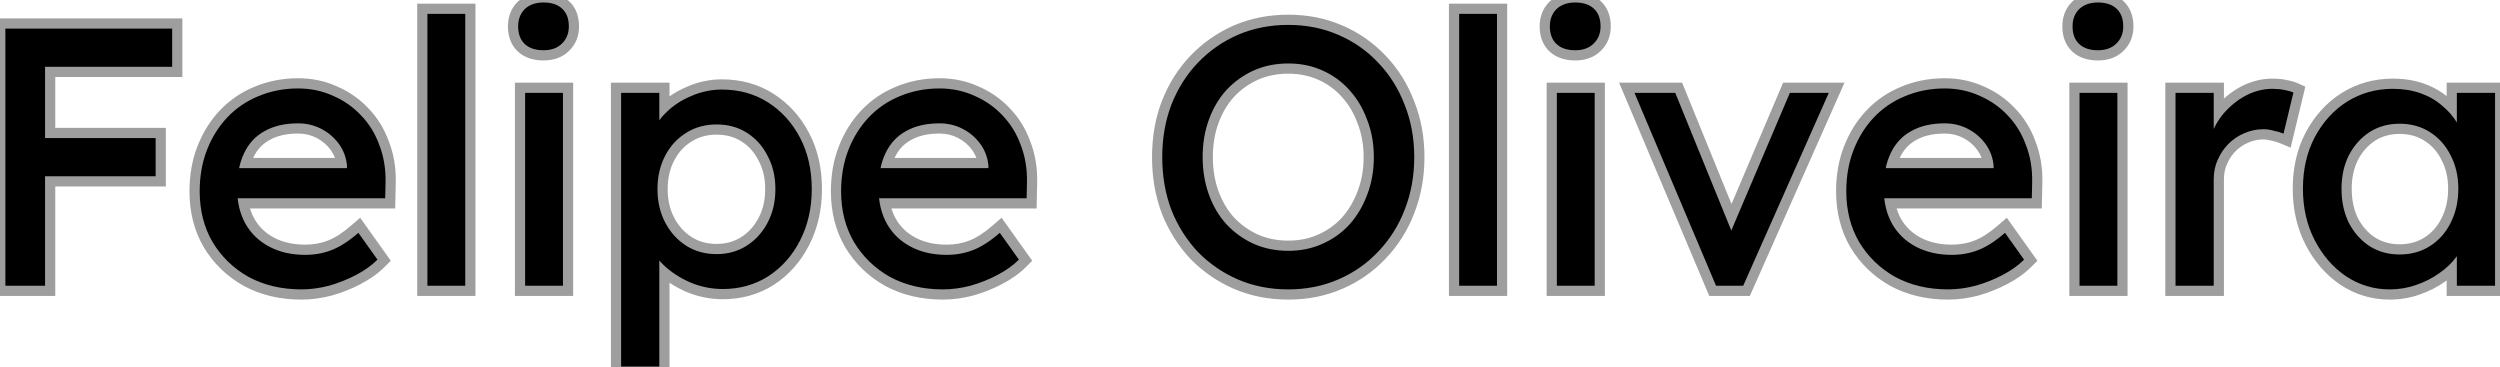 <svg width="245" height="36" viewBox="0 0 245 36" fill="none" xmlns="http://www.w3.org/2000/svg">
<g style="mix-blend-mode:darken">
<path d="M0.528 28V2.8H4.416V28H0.528ZM2.256 17.272V13.528H15.252V17.272H2.256ZM2.256 6.544V2.8H16.872V6.544H2.256ZM29.541 28.36C27.597 28.36 25.869 27.952 24.357 27.136C22.869 26.296 21.693 25.156 20.829 23.716C19.989 22.276 19.569 20.62 19.569 18.748C19.569 17.26 19.809 15.904 20.289 14.68C20.769 13.456 21.429 12.4 22.269 11.512C23.133 10.6 24.153 9.904 25.329 9.424C26.529 8.92 27.825 8.668 29.217 8.668C30.441 8.668 31.581 8.908 32.637 9.388C33.693 9.844 34.605 10.48 35.373 11.296C36.165 12.112 36.765 13.084 37.173 14.212C37.605 15.316 37.809 16.528 37.785 17.848L37.749 19.432H22.305L21.477 16.48H34.545L34.005 17.092V16.228C33.933 15.436 33.669 14.728 33.213 14.104C32.757 13.48 32.181 12.988 31.485 12.628C30.789 12.268 30.033 12.088 29.217 12.088C27.921 12.088 26.829 12.34 25.941 12.844C25.053 13.324 24.381 14.044 23.925 15.004C23.469 15.94 23.241 17.104 23.241 18.496C23.241 19.816 23.517 20.968 24.069 21.952C24.621 22.912 25.401 23.656 26.409 24.184C27.417 24.712 28.581 24.976 29.901 24.976C30.837 24.976 31.701 24.82 32.493 24.508C33.309 24.196 34.185 23.632 35.121 22.816L36.993 25.444C36.417 26.02 35.709 26.524 34.869 26.956C34.053 27.388 33.177 27.736 32.241 28C31.329 28.24 30.429 28.36 29.541 28.36ZM41.887 28V1.36H45.595V28H41.887ZM51.462 28V9.1H55.17V28H51.462ZM53.262 4.924C52.47 4.924 51.858 4.72 51.426 4.312C50.994 3.904 50.778 3.328 50.778 2.584C50.778 1.888 50.994 1.324 51.426 0.892C51.882 0.46 52.494 0.244 53.262 0.244C54.054 0.244 54.666 0.448 55.098 0.856C55.53 1.264 55.746 1.84 55.746 2.584C55.746 3.28 55.518 3.844 55.062 4.276C54.63 4.708 54.03 4.924 53.262 4.924ZM60.869 35.92V9.1H64.613V13.42L64.037 13.096C64.181 12.376 64.589 11.692 65.261 11.044C65.933 10.372 66.749 9.832 67.709 9.424C68.693 8.992 69.701 8.776 70.733 8.776C72.437 8.776 73.949 9.196 75.269 10.036C76.589 10.876 77.633 12.028 78.401 13.492C79.169 14.956 79.553 16.636 79.553 18.532C79.553 20.404 79.169 22.084 78.401 23.572C77.657 25.036 76.625 26.2 75.305 27.064C73.985 27.904 72.497 28.324 70.841 28.324C69.737 28.324 68.669 28.108 67.637 27.676C66.605 27.22 65.729 26.644 65.009 25.948C64.289 25.252 63.845 24.532 63.677 23.788L64.613 23.284V35.92H60.869ZM70.229 24.904C71.333 24.904 72.317 24.628 73.181 24.076C74.045 23.524 74.729 22.768 75.233 21.808C75.737 20.848 75.989 19.756 75.989 18.532C75.989 17.308 75.737 16.228 75.233 15.292C74.753 14.332 74.081 13.576 73.217 13.024C72.353 12.472 71.357 12.196 70.229 12.196C69.101 12.196 68.105 12.472 67.241 13.024C66.377 13.552 65.693 14.296 65.189 15.256C64.685 16.216 64.433 17.308 64.433 18.532C64.433 19.756 64.685 20.848 65.189 21.808C65.693 22.768 66.377 23.524 67.241 24.076C68.105 24.628 69.101 24.904 70.229 24.904ZM92.4 28.36C90.456 28.36 88.728 27.952 87.216 27.136C85.728 26.296 84.552 25.156 83.688 23.716C82.848 22.276 82.428 20.62 82.428 18.748C82.428 17.26 82.668 15.904 83.148 14.68C83.628 13.456 84.288 12.4 85.128 11.512C85.992 10.6 87.012 9.904 88.188 9.424C89.388 8.92 90.684 8.668 92.076 8.668C93.3 8.668 94.44 8.908 95.496 9.388C96.552 9.844 97.464 10.48 98.232 11.296C99.024 12.112 99.624 13.084 100.032 14.212C100.464 15.316 100.668 16.528 100.644 17.848L100.608 19.432H85.164L84.336 16.48H97.404L96.864 17.092V16.228C96.792 15.436 96.528 14.728 96.072 14.104C95.616 13.48 95.04 12.988 94.344 12.628C93.648 12.268 92.892 12.088 92.076 12.088C90.78 12.088 89.688 12.34 88.8 12.844C87.912 13.324 87.24 14.044 86.784 15.004C86.328 15.94 86.1 17.104 86.1 18.496C86.1 19.816 86.376 20.968 86.928 21.952C87.48 22.912 88.26 23.656 89.268 24.184C90.276 24.712 91.44 24.976 92.76 24.976C93.696 24.976 94.56 24.82 95.352 24.508C96.168 24.196 97.044 23.632 97.98 22.816L99.852 25.444C99.276 26.02 98.568 26.524 97.728 26.956C96.912 27.388 96.036 27.736 95.1 28C94.188 28.24 93.288 28.36 92.4 28.36ZM126.248 28.36C124.472 28.36 122.828 28.036 121.316 27.388C119.828 26.74 118.52 25.84 117.392 24.688C116.288 23.512 115.424 22.144 114.8 20.584C114.2 19 113.9 17.272 113.9 15.4C113.9 13.528 114.2 11.812 114.8 10.252C115.424 8.668 116.288 7.3 117.392 6.148C118.52 4.972 119.828 4.06 121.316 3.412C122.828 2.764 124.472 2.44 126.248 2.44C128.024 2.44 129.656 2.764 131.144 3.412C132.656 4.06 133.964 4.972 135.068 6.148C136.196 7.324 137.06 8.704 137.66 10.288C138.284 11.848 138.596 13.552 138.596 15.4C138.596 17.248 138.284 18.964 137.66 20.548C137.06 22.108 136.196 23.476 135.068 24.652C133.964 25.828 132.656 26.74 131.144 27.388C129.656 28.036 128.024 28.36 126.248 28.36ZM126.248 24.58C127.472 24.58 128.588 24.352 129.596 23.896C130.628 23.44 131.516 22.804 132.26 21.988C133.004 21.148 133.58 20.176 133.988 19.072C134.42 17.944 134.636 16.72 134.636 15.4C134.636 14.08 134.42 12.868 133.988 11.764C133.58 10.636 133.004 9.664 132.26 8.848C131.516 8.008 130.628 7.36 129.596 6.904C128.588 6.448 127.472 6.22 126.248 6.22C125.024 6.22 123.896 6.448 122.864 6.904C121.856 7.36 120.968 7.996 120.2 8.812C119.456 9.628 118.88 10.6 118.472 11.728C118.064 12.832 117.86 14.056 117.86 15.4C117.86 16.72 118.064 17.944 118.472 19.072C118.88 20.2 119.456 21.172 120.2 21.988C120.968 22.804 121.856 23.44 122.864 23.896C123.896 24.352 125.024 24.58 126.248 24.58ZM142.996 28V1.36H146.704V28H142.996ZM152.571 28V9.1H156.279V28H152.571ZM154.371 4.924C153.579 4.924 152.967 4.72 152.535 4.312C152.103 3.904 151.887 3.328 151.887 2.584C151.887 1.888 152.103 1.324 152.535 0.892C152.991 0.46 153.603 0.244 154.371 0.244C155.163 0.244 155.775 0.448 156.207 0.856C156.639 1.264 156.855 1.84 156.855 2.584C156.855 3.28 156.627 3.844 156.171 4.276C155.739 4.708 155.139 4.924 154.371 4.924ZM168.171 28L160.179 9.1H164.175L169.935 23.248L169.251 23.572L175.407 9.1H179.223L170.835 28H168.171ZM190.908 28.36C188.964 28.36 187.236 27.952 185.724 27.136C184.236 26.296 183.06 25.156 182.196 23.716C181.356 22.276 180.936 20.62 180.936 18.748C180.936 17.26 181.176 15.904 181.656 14.68C182.136 13.456 182.796 12.4 183.636 11.512C184.5 10.6 185.52 9.904 186.696 9.424C187.896 8.92 189.192 8.668 190.584 8.668C191.808 8.668 192.948 8.908 194.004 9.388C195.06 9.844 195.972 10.48 196.74 11.296C197.532 12.112 198.132 13.084 198.54 14.212C198.972 15.316 199.176 16.528 199.152 17.848L199.116 19.432H183.672L182.844 16.48H195.912L195.372 17.092V16.228C195.3 15.436 195.036 14.728 194.58 14.104C194.124 13.48 193.548 12.988 192.852 12.628C192.156 12.268 191.4 12.088 190.584 12.088C189.288 12.088 188.196 12.34 187.308 12.844C186.42 13.324 185.748 14.044 185.292 15.004C184.836 15.94 184.608 17.104 184.608 18.496C184.608 19.816 184.884 20.968 185.436 21.952C185.988 22.912 186.768 23.656 187.776 24.184C188.784 24.712 189.948 24.976 191.268 24.976C192.204 24.976 193.068 24.82 193.86 24.508C194.676 24.196 195.552 23.632 196.488 22.816L198.36 25.444C197.784 26.02 197.076 26.524 196.236 26.956C195.42 27.388 194.544 27.736 193.608 28C192.696 28.24 191.796 28.36 190.908 28.36ZM203.794 28V9.1H207.502V28H203.794ZM205.594 4.924C204.802 4.924 204.19 4.72 203.758 4.312C203.326 3.904 203.11 3.328 203.11 2.584C203.11 1.888 203.326 1.324 203.758 0.892C204.214 0.46 204.826 0.244 205.594 0.244C206.386 0.244 206.998 0.448 207.43 0.856C207.862 1.264 208.078 1.84 208.078 2.584C208.078 3.28 207.85 3.844 207.394 4.276C206.962 4.708 206.362 4.924 205.594 4.924ZM213.201 28V9.1H216.945V15.04L216.585 13.6C216.849 12.688 217.293 11.86 217.917 11.116C218.565 10.372 219.297 9.784 220.113 9.352C220.953 8.92 221.817 8.704 222.705 8.704C223.113 8.704 223.497 8.74 223.857 8.812C224.241 8.884 224.541 8.968 224.757 9.064L223.785 13.096C223.497 12.976 223.173 12.88 222.813 12.808C222.477 12.712 222.141 12.664 221.805 12.664C221.157 12.664 220.533 12.796 219.933 13.06C219.357 13.3 218.841 13.648 218.385 14.104C217.953 14.536 217.605 15.052 217.341 15.652C217.077 16.228 216.945 16.864 216.945 17.56V28H213.201ZM234.184 28.36C232.624 28.36 231.196 27.928 229.9 27.064C228.628 26.2 227.608 25.024 226.84 23.536C226.072 22.048 225.688 20.368 225.688 18.496C225.688 16.6 226.072 14.92 226.84 13.456C227.632 11.968 228.688 10.804 230.008 9.964C231.352 9.124 232.852 8.704 234.508 8.704C235.492 8.704 236.392 8.848 237.208 9.136C238.024 9.424 238.732 9.832 239.332 10.36C239.956 10.864 240.46 11.452 240.844 12.124C241.252 12.796 241.504 13.516 241.6 14.284L240.772 13.996V9.1H244.516V28H240.772V23.5L241.636 23.248C241.492 23.896 241.192 24.532 240.736 25.156C240.304 25.756 239.74 26.296 239.044 26.776C238.372 27.256 237.616 27.64 236.776 27.928C235.96 28.216 235.096 28.36 234.184 28.36ZM235.156 24.94C236.284 24.94 237.28 24.664 238.144 24.112C239.008 23.56 239.68 22.804 240.16 21.844C240.664 20.86 240.916 19.744 240.916 18.496C240.916 17.272 240.664 16.18 240.16 15.22C239.68 14.26 239.008 13.504 238.144 12.952C237.28 12.4 236.284 12.124 235.156 12.124C234.052 12.124 233.068 12.4 232.204 12.952C231.364 13.504 230.692 14.26 230.188 15.22C229.708 16.18 229.468 17.272 229.468 18.496C229.468 19.744 229.708 20.86 230.188 21.844C230.692 22.804 231.364 23.56 232.204 24.112C233.068 24.664 234.052 24.94 235.156 24.94Z" fill="black"/>
<path d="M0.528 28H-0.472V29H0.528V28ZM0.528 2.8V1.8H-0.472V2.8H0.528ZM4.416 2.8H5.416V1.8H4.416V2.8ZM4.416 28V29H5.416V28H4.416ZM2.256 17.272H1.256V18.272H2.256V17.272ZM2.256 13.528V12.528H1.256V13.528H2.256ZM15.252 13.528H16.252V12.528H15.252V13.528ZM15.252 17.272V18.272H16.252V17.272H15.252ZM2.256 6.544H1.256V7.544H2.256V6.544ZM2.256 2.8V1.8H1.256V2.8H2.256ZM16.872 2.8H17.872V1.8H16.872V2.8ZM16.872 6.544V7.544H17.872V6.544H16.872ZM1.528 28V2.8H-0.472V28H1.528ZM0.528 3.8H4.416V1.8H0.528V3.8ZM3.416 2.8V28H5.416V2.8H3.416ZM4.416 27H0.528V29H4.416V27ZM3.256 17.272V13.528H1.256V17.272H3.256ZM2.256 14.528H15.252V12.528H2.256V14.528ZM14.252 13.528V17.272H16.252V13.528H14.252ZM15.252 16.272H2.256V18.272H15.252V16.272ZM3.256 6.544V2.8H1.256V6.544H3.256ZM2.256 3.8H16.872V1.8H2.256V3.8ZM15.872 2.8V6.544H17.872V2.8H15.872ZM16.872 5.544H2.256V7.544H16.872V5.544ZM24.357 27.136L23.865 28.007L23.874 28.012L23.882 28.016L24.357 27.136ZM20.829 23.716L19.965 24.22L19.971 24.23L20.829 23.716ZM20.289 14.68L21.22 15.045L21.22 15.045L20.289 14.68ZM22.269 11.512L21.543 10.824L21.542 10.825L22.269 11.512ZM25.329 9.424L25.707 10.35L25.716 10.346L25.329 9.424ZM32.637 9.388L32.223 10.298L32.232 10.302L32.24 10.306L32.637 9.388ZM35.373 11.296L34.645 11.981L34.65 11.987L34.655 11.992L35.373 11.296ZM37.173 14.212L36.233 14.552L36.237 14.564L36.242 14.576L37.173 14.212ZM37.785 17.848L38.785 17.871L38.785 17.866L37.785 17.848ZM37.749 19.432V20.432H38.726L38.749 19.455L37.749 19.432ZM22.305 19.432L21.342 19.702L21.547 20.432H22.305V19.432ZM21.477 16.48V15.48H20.158L20.514 16.75L21.477 16.48ZM34.545 16.48L35.295 17.142L36.761 15.48H34.545V16.48ZM34.005 17.092H33.005V19.737L34.755 17.754L34.005 17.092ZM34.005 16.228H35.005V16.183L35.001 16.137L34.005 16.228ZM33.213 14.104L34.02 13.514L34.02 13.514L33.213 14.104ZM31.485 12.628L31.026 13.516L31.026 13.516L31.485 12.628ZM25.941 12.844L26.416 13.724L26.425 13.719L26.434 13.714L25.941 12.844ZM23.925 15.004L24.824 15.442L24.828 15.433L23.925 15.004ZM24.069 21.952L23.197 22.441L23.202 22.451L24.069 21.952ZM26.409 24.184L25.945 25.07L25.945 25.07L26.409 24.184ZM32.493 24.508L32.136 23.574L32.126 23.578L32.493 24.508ZM35.121 22.816L35.935 22.236L35.295 21.337L34.464 22.062L35.121 22.816ZM36.993 25.444L37.7 26.151L38.298 25.553L37.807 24.864L36.993 25.444ZM34.869 26.956L34.411 26.067L34.401 26.072L34.869 26.956ZM32.241 28L32.495 28.967L32.504 28.965L32.512 28.962L32.241 28ZM29.541 27.36C27.741 27.36 26.18 26.983 24.832 26.256L23.882 28.016C25.558 28.921 27.453 29.36 29.541 29.36V27.36ZM24.849 26.265C23.509 25.509 22.46 24.49 21.686 23.201L19.971 24.23C20.926 25.822 22.229 27.083 23.865 28.007L24.849 26.265ZM21.693 23.212C20.953 21.943 20.569 20.465 20.569 18.748H18.569C18.569 20.775 19.025 22.609 19.965 24.22L21.693 23.212ZM20.569 18.748C20.569 17.369 20.791 16.139 21.22 15.045L19.358 14.315C18.827 15.669 18.569 17.151 18.569 18.748H20.569ZM21.22 15.045C21.657 13.931 22.25 12.987 22.995 12.199L21.542 10.825C20.608 11.813 19.881 12.98 19.358 14.315L21.22 15.045ZM22.995 12.2C23.76 11.392 24.661 10.777 25.707 10.35L24.951 8.498C23.645 9.031 22.506 9.808 21.543 10.824L22.995 12.2ZM25.716 10.346C26.785 9.897 27.948 9.668 29.217 9.668V7.668C27.701 7.668 26.273 7.943 24.942 8.502L25.716 10.346ZM29.217 9.668C30.306 9.668 31.304 9.881 32.223 10.298L33.051 8.478C31.858 7.935 30.576 7.668 29.217 7.668V9.668ZM32.24 10.306C33.175 10.709 33.973 11.267 34.645 11.981L36.101 10.611C35.237 9.693 34.211 8.979 33.033 8.47L32.24 10.306ZM34.655 11.992C35.343 12.701 35.87 13.55 36.233 14.552L38.113 13.872C37.66 12.618 36.986 11.523 36.09 10.6L34.655 11.992ZM36.242 14.576C36.621 15.546 36.807 16.626 36.785 17.83L38.785 17.866C38.811 16.43 38.589 15.086 38.104 13.848L36.242 14.576ZM36.785 17.825L36.749 19.409L38.749 19.455L38.785 17.871L36.785 17.825ZM37.749 18.432H22.305V20.432H37.749V18.432ZM23.268 19.162L22.44 16.21L20.514 16.75L21.342 19.702L23.268 19.162ZM21.477 17.48H34.545V15.48H21.477V17.48ZM33.795 15.818L33.255 16.43L34.755 17.754L35.295 17.142L33.795 15.818ZM35.005 17.092V16.228H33.005V17.092H35.005ZM35.001 16.137C34.913 15.171 34.586 14.289 34.02 13.514L32.406 14.694C32.751 15.167 32.953 15.701 33.009 16.319L35.001 16.137ZM34.02 13.514C33.472 12.763 32.776 12.17 31.944 11.74L31.026 13.516C31.586 13.806 32.042 14.197 32.406 14.694L34.02 13.514ZM31.944 11.74C31.1 11.303 30.186 11.088 29.217 11.088V13.088C29.88 13.088 30.477 13.233 31.026 13.516L31.944 11.74ZM29.217 11.088C27.794 11.088 26.521 11.365 25.447 11.974L26.434 13.714C27.137 13.315 28.048 13.088 29.217 13.088V11.088ZM25.465 11.964C24.38 12.551 23.564 13.434 23.022 14.575L24.828 15.433C25.198 14.654 25.726 14.097 26.416 13.724L25.465 11.964ZM23.026 14.566C22.485 15.676 22.241 17.001 22.241 18.496H24.241C24.241 17.207 24.453 16.204 24.824 15.442L23.026 14.566ZM22.241 18.496C22.241 19.958 22.548 21.284 23.197 22.441L24.941 21.463C24.486 20.652 24.241 19.674 24.241 18.496H22.241ZM23.202 22.451C23.852 23.58 24.773 24.456 25.945 25.07L26.873 23.298C26.028 22.856 25.39 22.244 24.936 21.453L23.202 22.451ZM25.945 25.07C27.117 25.684 28.445 25.976 29.901 25.976V23.976C28.717 23.976 27.716 23.74 26.873 23.298L25.945 25.07ZM29.901 25.976C30.95 25.976 31.94 25.801 32.859 25.438L32.126 23.578C31.462 23.839 30.724 23.976 29.901 23.976V25.976ZM32.85 25.442C33.812 25.074 34.788 24.433 35.778 23.57L34.464 22.062C33.582 22.831 32.806 23.318 32.136 23.574L32.85 25.442ZM34.306 23.396L36.178 26.024L37.807 24.864L35.935 22.236L34.306 23.396ZM36.286 24.737C35.794 25.229 35.174 25.675 34.412 26.067L35.326 27.845C36.244 27.373 37.04 26.811 37.7 26.151L36.286 24.737ZM34.401 26.072C33.651 26.469 32.841 26.792 31.969 27.038L32.512 28.962C33.513 28.68 34.455 28.307 35.337 27.84L34.401 26.072ZM31.986 27.033C31.152 27.252 30.338 27.36 29.541 27.36V29.36C30.52 29.36 31.506 29.228 32.495 28.967L31.986 27.033ZM41.887 28H40.887V29H41.887V28ZM41.887 1.36V0.36H40.887V1.36H41.887ZM45.595 1.36H46.595V0.36H45.595V1.36ZM45.595 28V29H46.595V28H45.595ZM42.887 28V1.36H40.887V28H42.887ZM41.887 2.36H45.595V0.36H41.887V2.36ZM44.595 1.36V28H46.595V1.36H44.595ZM45.595 27H41.887V29H45.595V27ZM51.462 28H50.462V29H51.462V28ZM51.462 9.1V8.1H50.462V9.1H51.462ZM55.17 9.1H56.17V8.1H55.17V9.1ZM55.17 28V29H56.17V28H55.17ZM51.426 4.312L52.112 3.585L52.112 3.585L51.426 4.312ZM51.426 0.892L50.738 0.166L50.728 0.175L50.719 0.185L51.426 0.892ZM55.098 0.856L54.411 1.583L54.411 1.583L55.098 0.856ZM55.062 4.276L54.374 3.55L54.364 3.559L54.355 3.569L55.062 4.276ZM52.462 28V9.1H50.462V28H52.462ZM51.462 10.1H55.17V8.1H51.462V10.1ZM54.17 9.1V28H56.17V9.1H54.17ZM55.17 27H51.462V29H55.17V27ZM53.262 3.924C52.638 3.924 52.304 3.766 52.112 3.585L50.739 5.039C51.412 5.674 52.301 5.924 53.262 5.924V3.924ZM52.112 3.585C51.928 3.411 51.778 3.127 51.778 2.584H49.778C49.778 3.529 50.059 4.397 50.739 5.039L52.112 3.585ZM51.778 2.584C51.778 2.113 51.915 1.817 52.133 1.599L50.719 0.185C50.073 0.831 49.778 1.663 49.778 2.584H51.778ZM52.114 1.618C52.344 1.399 52.69 1.244 53.262 1.244V-0.756C52.298 -0.756 51.419 -0.479 50.738 0.166L52.114 1.618ZM53.262 1.244C53.886 1.244 54.22 1.402 54.411 1.583L55.784 0.129C55.112 -0.506 54.222 -0.756 53.262 -0.756V1.244ZM54.411 1.583C54.595 1.757 54.746 2.041 54.746 2.584H56.746C56.746 1.639 56.465 0.771 55.784 0.129L54.411 1.583ZM54.746 2.584C54.746 3.038 54.608 3.328 54.374 3.55L55.75 5.002C56.428 4.36 56.746 3.522 56.746 2.584H54.746ZM54.355 3.569C54.156 3.768 53.837 3.924 53.262 3.924V5.924C54.223 5.924 55.104 5.648 55.769 4.983L54.355 3.569ZM60.869 35.92H59.869V36.92H60.869V35.92ZM60.869 9.1V8.1H59.869V9.1H60.869ZM64.613 9.1H65.613V8.1H64.613V9.1ZM64.613 13.42L64.123 14.292L65.613 15.13V13.42H64.613ZM64.037 13.096L63.057 12.9L62.914 13.612L63.547 13.968L64.037 13.096ZM65.261 11.044L65.956 11.764L65.962 11.758L65.969 11.751L65.261 11.044ZM67.709 9.424L68.1 10.344L68.111 10.34L67.709 9.424ZM75.269 10.036L74.733 10.88L74.733 10.88L75.269 10.036ZM78.401 13.492L79.287 13.027L79.287 13.027L78.401 13.492ZM78.401 23.572L77.513 23.113L77.51 23.119L78.401 23.572ZM75.305 27.064L75.842 27.908L75.853 27.901L75.305 27.064ZM67.637 27.676L67.233 28.591L67.242 28.595L67.251 28.598L67.637 27.676ZM65.009 25.948L65.704 25.229L65.704 25.229L65.009 25.948ZM63.677 23.788L63.203 22.907L62.535 23.267L62.702 24.008L63.677 23.788ZM64.613 23.284H65.613V21.61L64.139 22.404L64.613 23.284ZM64.613 35.92V36.92H65.613V35.92H64.613ZM73.181 24.076L73.72 24.919L73.72 24.919L73.181 24.076ZM75.233 15.292L74.339 15.739L74.346 15.753L74.353 15.766L75.233 15.292ZM67.241 13.024L67.763 13.877L67.771 13.872L67.78 13.867L67.241 13.024ZM65.189 15.256L66.075 15.721L66.075 15.721L65.189 15.256ZM65.189 21.808L64.304 22.273L64.304 22.273L65.189 21.808ZM67.241 24.076L66.703 24.919L66.703 24.919L67.241 24.076ZM61.869 35.92V9.1H59.869V35.92H61.869ZM60.869 10.1H64.613V8.1H60.869V10.1ZM63.613 9.1V13.42H65.613V9.1H63.613ZM65.104 12.548L64.528 12.224L63.547 13.968L64.123 14.292L65.104 12.548ZM65.018 13.292C65.112 12.82 65.39 12.309 65.956 11.764L64.567 10.324C63.788 11.075 63.25 11.932 63.057 12.9L65.018 13.292ZM65.969 11.751C66.541 11.178 67.247 10.707 68.1 10.344L67.318 8.504C66.252 8.957 65.325 9.566 64.554 10.337L65.969 11.751ZM68.111 10.34C68.974 9.961 69.846 9.776 70.733 9.776V7.776C69.557 7.776 68.413 8.023 67.307 8.508L68.111 10.34ZM70.733 9.776C72.265 9.776 73.587 10.151 74.733 10.88L75.806 9.192C74.311 8.241 72.61 7.776 70.733 7.776V9.776ZM74.733 10.88C75.897 11.62 76.824 12.638 77.516 13.957L79.287 13.027C78.442 11.418 77.282 10.132 75.806 9.192L74.733 10.88ZM77.516 13.957C78.198 15.258 78.553 16.774 78.553 18.532H80.553C80.553 16.498 80.141 14.655 79.287 13.027L77.516 13.957ZM78.553 18.532C78.553 20.264 78.199 21.783 77.513 23.113L79.29 24.031C80.139 22.385 80.553 20.544 80.553 18.532H78.553ZM77.51 23.119C76.842 24.434 75.925 25.463 74.758 26.227L75.853 27.901C77.325 26.937 78.473 25.638 79.293 24.025L77.51 23.119ZM74.769 26.22C73.618 26.952 72.319 27.324 70.841 27.324V29.324C72.676 29.324 74.352 28.856 75.842 27.908L74.769 26.22ZM70.841 27.324C69.872 27.324 68.935 27.135 68.023 26.754L67.251 28.598C68.404 29.081 69.603 29.324 70.841 29.324V27.324ZM68.041 26.761C67.104 26.347 66.33 25.834 65.704 25.229L64.314 26.667C65.129 27.454 66.107 28.093 67.233 28.591L68.041 26.761ZM65.704 25.229C65.081 24.627 64.766 24.071 64.653 23.568L62.702 24.008C62.924 24.993 63.497 25.877 64.314 26.667L65.704 25.229ZM64.151 24.669L65.087 24.165L64.139 22.404L63.203 22.907L64.151 24.669ZM63.613 23.284V35.92H65.613V23.284H63.613ZM64.613 34.92H60.869V36.92H64.613V34.92ZM70.229 25.904C71.509 25.904 72.683 25.581 73.72 24.919L72.643 23.233C71.952 23.675 71.158 23.904 70.229 23.904V25.904ZM73.72 24.919C74.739 24.268 75.539 23.378 76.119 22.273L74.348 21.343C73.92 22.158 73.352 22.78 72.643 23.233L73.72 24.919ZM76.119 22.273C76.707 21.152 76.989 19.897 76.989 18.532H74.989C74.989 19.615 74.767 20.544 74.348 21.343L76.119 22.273ZM76.989 18.532C76.989 17.168 76.707 15.92 76.114 14.818L74.353 15.766C74.767 16.536 74.989 17.448 74.989 18.532H76.989ZM76.128 14.845C75.571 13.731 74.779 12.835 73.756 12.181L72.679 13.867C73.383 14.317 73.936 14.933 74.339 15.739L76.128 14.845ZM73.756 12.181C72.715 11.516 71.528 11.196 70.229 11.196V13.196C71.186 13.196 71.992 13.428 72.679 13.867L73.756 12.181ZM70.229 11.196C68.93 11.196 67.744 11.516 66.703 12.181L67.78 13.867C68.467 13.428 69.272 13.196 70.229 13.196V11.196ZM66.72 12.171C65.691 12.8 64.886 13.683 64.304 14.791L66.075 15.721C66.501 14.909 67.064 14.304 67.763 13.877L66.72 12.171ZM64.304 14.791C63.715 15.912 63.433 17.167 63.433 18.532H65.433C65.433 17.449 65.655 16.52 66.075 15.721L64.304 14.791ZM63.433 18.532C63.433 19.897 63.715 21.152 64.304 22.273L66.075 21.343C65.655 20.544 65.433 19.615 65.433 18.532H63.433ZM64.304 22.273C64.884 23.378 65.684 24.268 66.703 24.919L67.78 23.233C67.071 22.78 66.503 22.158 66.075 21.343L64.304 22.273ZM66.703 24.919C67.744 25.584 68.93 25.904 70.229 25.904V23.904C69.272 23.904 68.467 23.672 67.78 23.233L66.703 24.919ZM87.216 27.136L86.725 28.007L86.733 28.012L86.741 28.016L87.216 27.136ZM83.688 23.716L82.824 24.22L82.831 24.23L83.688 23.716ZM83.148 14.68L84.079 15.045L84.079 15.045L83.148 14.68ZM85.128 11.512L84.402 10.824L84.402 10.825L85.128 11.512ZM88.188 9.424L88.566 10.35L88.576 10.346L88.188 9.424ZM95.496 9.388L95.082 10.298L95.091 10.302L95.1 10.306L95.496 9.388ZM98.232 11.296L97.504 11.981L97.509 11.987L97.515 11.992L98.232 11.296ZM100.032 14.212L99.092 14.552L99.096 14.564L99.101 14.576L100.032 14.212ZM100.644 17.848L101.644 17.871L101.644 17.866L100.644 17.848ZM100.608 19.432V20.432H101.586L101.608 19.455L100.608 19.432ZM85.164 19.432L84.201 19.702L84.406 20.432H85.164V19.432ZM84.336 16.48V15.48H83.017L83.373 16.75L84.336 16.48ZM97.404 16.48L98.154 17.142L99.62 15.48H97.404V16.48ZM96.864 17.092H95.864V19.737L97.614 17.754L96.864 17.092ZM96.864 16.228H97.864V16.183L97.86 16.137L96.864 16.228ZM96.072 14.104L96.88 13.514L96.88 13.514L96.072 14.104ZM94.344 12.628L93.885 13.516L93.885 13.516L94.344 12.628ZM88.8 12.844L89.276 13.724L89.285 13.719L89.294 13.714L88.8 12.844ZM86.784 15.004L87.683 15.442L87.688 15.433L86.784 15.004ZM86.928 21.952L86.056 22.441L86.061 22.451L86.928 21.952ZM89.268 24.184L88.804 25.07L88.804 25.07L89.268 24.184ZM95.352 24.508L94.995 23.574L94.986 23.578L95.352 24.508ZM97.98 22.816L98.795 22.236L98.155 21.337L97.323 22.062L97.98 22.816ZM99.852 25.444L100.559 26.151L101.158 25.553L100.667 24.864L99.852 25.444ZM97.728 26.956L97.271 26.067L97.26 26.072L97.728 26.956ZM95.1 28L95.355 28.967L95.363 28.965L95.372 28.962L95.1 28ZM92.4 27.36C90.6 27.36 89.039 26.983 87.691 26.256L86.741 28.016C88.418 28.921 90.313 29.36 92.4 29.36V27.36ZM87.708 26.265C86.368 25.509 85.319 24.49 84.546 23.201L82.831 24.23C83.785 25.822 85.089 27.083 86.725 28.007L87.708 26.265ZM84.552 23.212C83.812 21.943 83.428 20.465 83.428 18.748H81.428C81.428 20.775 81.885 22.609 82.825 24.22L84.552 23.212ZM83.428 18.748C83.428 17.369 83.65 16.139 84.079 15.045L82.217 14.315C81.686 15.669 81.428 17.151 81.428 18.748H83.428ZM84.079 15.045C84.516 13.931 85.109 12.987 85.855 12.199L84.402 10.825C83.467 11.813 82.741 12.98 82.217 14.315L84.079 15.045ZM85.854 12.2C86.619 11.392 87.52 10.777 88.566 10.35L87.81 8.498C86.504 9.031 85.365 9.808 84.402 10.824L85.854 12.2ZM88.576 10.346C89.645 9.897 90.808 9.668 92.076 9.668V7.668C90.561 7.668 89.132 7.943 87.801 8.502L88.576 10.346ZM92.076 9.668C93.166 9.668 94.164 9.881 95.082 10.298L95.91 8.478C94.717 7.935 93.435 7.668 92.076 7.668V9.668ZM95.1 10.306C96.034 10.709 96.832 11.267 97.504 11.981L98.96 10.611C98.096 9.693 97.071 8.979 95.893 8.47L95.1 10.306ZM97.515 11.992C98.203 12.701 98.729 13.55 99.092 14.552L100.973 13.872C100.519 12.618 99.846 11.523 98.95 10.6L97.515 11.992ZM99.101 14.576C99.48 15.546 99.666 16.626 99.644 17.83L101.644 17.866C101.67 16.43 101.448 15.086 100.964 13.848L99.101 14.576ZM99.644 17.825L99.609 19.409L101.608 19.455L101.644 17.871L99.644 17.825ZM100.608 18.432H85.164V20.432H100.608V18.432ZM86.127 19.162L85.299 16.21L83.373 16.75L84.201 19.702L86.127 19.162ZM84.336 17.48H97.404V15.48H84.336V17.48ZM96.654 15.818L96.114 16.43L97.614 17.754L98.154 17.142L96.654 15.818ZM97.864 17.092V16.228H95.864V17.092H97.864ZM97.86 16.137C97.772 15.171 97.446 14.289 96.88 13.514L95.265 14.694C95.611 15.167 95.812 15.701 95.868 16.319L97.86 16.137ZM96.88 13.514C96.331 12.763 95.635 12.17 94.804 11.74L93.885 13.516C94.445 13.806 94.901 14.197 95.265 14.694L96.88 13.514ZM94.804 11.74C93.96 11.303 93.045 11.088 92.076 11.088V13.088C92.739 13.088 93.337 13.233 93.885 13.516L94.804 11.74ZM92.076 11.088C90.653 11.088 89.38 11.365 88.307 11.974L89.294 13.714C89.996 13.315 90.908 13.088 92.076 13.088V11.088ZM88.325 11.964C87.24 12.551 86.423 13.434 85.881 14.575L87.688 15.433C88.058 14.654 88.585 14.097 89.276 13.724L88.325 11.964ZM85.885 14.566C85.344 15.676 85.1 17.001 85.1 18.496H87.1C87.1 17.207 87.312 16.204 87.683 15.442L85.885 14.566ZM85.1 18.496C85.1 19.958 85.407 21.284 86.056 22.441L87.8 21.463C87.346 20.652 87.1 19.674 87.1 18.496H85.1ZM86.061 22.451C86.711 23.58 87.633 24.456 88.804 25.07L89.732 23.298C88.888 22.856 88.25 22.244 87.795 21.453L86.061 22.451ZM88.804 25.07C89.977 25.684 91.305 25.976 92.76 25.976V23.976C91.576 23.976 90.576 23.74 89.732 23.298L88.804 25.07ZM92.76 25.976C93.809 25.976 94.799 25.801 95.719 25.438L94.986 23.578C94.322 23.839 93.583 23.976 92.76 23.976V25.976ZM95.709 25.442C96.671 25.074 97.647 24.433 98.637 23.57L97.323 22.062C96.442 22.831 95.666 23.318 94.995 23.574L95.709 25.442ZM97.166 23.396L99.038 26.024L100.667 24.864L98.795 22.236L97.166 23.396ZM99.145 24.737C98.653 25.229 98.033 25.675 97.271 26.067L98.186 27.845C99.103 27.373 99.9 26.811 100.559 26.151L99.145 24.737ZM97.26 26.072C96.51 26.469 95.7 26.792 94.829 27.038L95.372 28.962C96.372 28.68 97.314 28.307 98.196 27.84L97.26 26.072ZM94.846 27.033C94.012 27.252 93.197 27.36 92.4 27.36V29.36C93.379 29.36 94.365 29.228 95.355 28.967L94.846 27.033ZM121.316 27.388L120.917 28.305L120.922 28.307L121.316 27.388ZM117.392 24.688L116.663 25.372L116.67 25.38L116.677 25.388L117.392 24.688ZM114.8 20.584L113.865 20.938L113.868 20.947L113.871 20.955L114.8 20.584ZM114.8 10.252L113.869 9.885L113.867 9.893L114.8 10.252ZM117.392 6.148L116.67 5.456L116.67 5.456L117.392 6.148ZM121.316 3.412L120.922 2.493L120.917 2.495L121.316 3.412ZM131.144 3.412L130.745 4.329L130.75 4.331L131.144 3.412ZM135.068 6.148L134.339 6.832L134.346 6.84L135.068 6.148ZM137.66 10.288L136.725 10.642L136.728 10.651L136.731 10.659L137.66 10.288ZM137.66 20.548L136.729 20.181L136.727 20.189L137.66 20.548ZM135.068 24.652L134.346 23.96L134.339 23.968L135.068 24.652ZM131.144 27.388L130.75 26.469L130.745 26.471L131.144 27.388ZM129.596 23.896L129.192 22.981L129.184 22.985L129.596 23.896ZM132.26 21.988L132.999 22.662L133.004 22.656L133.008 22.651L132.26 21.988ZM133.988 19.072L133.054 18.714L133.05 18.725L133.988 19.072ZM133.988 11.764L133.047 12.104L133.052 12.116L133.057 12.128L133.988 11.764ZM132.26 8.848L131.511 9.511L131.516 9.516L131.521 9.522L132.26 8.848ZM129.596 6.904L129.184 7.815L129.192 7.819L129.596 6.904ZM122.864 6.904L122.46 5.989L122.452 5.993L122.864 6.904ZM120.2 8.812L119.472 8.127L119.466 8.132L119.461 8.138L120.2 8.812ZM118.472 11.728L119.41 12.075L119.412 12.068L118.472 11.728ZM118.472 19.072L119.412 18.732L119.412 18.732L118.472 19.072ZM120.2 21.988L119.461 22.662L119.466 22.668L119.472 22.673L120.2 21.988ZM122.864 23.896L122.452 24.807L122.46 24.811L122.864 23.896ZM126.248 27.36C124.596 27.36 123.088 27.059 121.71 26.469L120.922 28.307C122.568 29.013 124.347 29.36 126.248 29.36V27.36ZM121.715 26.471C120.344 25.874 119.144 25.048 118.106 23.988L116.677 25.388C117.896 26.632 119.311 27.606 120.917 28.305L121.715 26.471ZM118.121 24.004C117.106 22.922 116.308 21.662 115.728 20.213L113.871 20.955C114.54 22.626 115.47 24.102 116.663 25.372L118.121 24.004ZM115.735 20.23C115.182 18.77 114.9 17.164 114.9 15.4H112.9C112.9 17.38 113.218 19.23 113.865 20.938L115.735 20.23ZM114.9 15.4C114.9 13.636 115.182 12.043 115.733 10.611L113.867 9.893C113.217 11.581 112.9 13.42 112.9 15.4H114.9ZM115.73 10.618C116.31 9.147 117.106 7.892 118.114 6.84L116.67 5.456C115.47 6.708 114.538 8.189 113.869 9.885L115.73 10.618ZM118.114 6.84C119.15 5.759 120.349 4.924 121.715 4.329L120.917 2.495C119.307 3.196 117.889 4.185 116.67 5.456L118.114 6.84ZM121.71 4.331C123.088 3.741 124.596 3.44 126.248 3.44V1.44C124.347 1.44 122.568 1.787 120.922 2.493L121.71 4.331ZM126.248 3.44C127.9 3.44 129.394 3.741 130.745 4.329L131.543 2.495C129.918 1.787 128.148 1.44 126.248 1.44V3.44ZM130.75 4.331C132.138 4.926 133.331 5.759 134.339 6.832L135.797 5.464C134.597 4.185 133.174 3.194 131.538 2.493L130.75 4.331ZM134.346 6.84C135.377 7.915 136.17 9.179 136.725 10.642L138.595 9.934C137.949 8.229 137.014 6.733 135.79 5.456L134.346 6.84ZM136.731 10.659C137.304 12.09 137.596 13.666 137.596 15.4H139.596C139.596 13.438 139.264 11.606 138.588 9.917L136.731 10.659ZM137.596 15.4C137.596 17.133 137.304 18.724 136.729 20.181L138.59 20.915C139.264 19.204 139.596 17.363 139.596 15.4H137.596ZM136.727 20.189C136.173 21.628 135.38 22.882 134.346 23.96L135.79 25.344C137.012 24.07 137.947 22.588 138.593 20.907L136.727 20.189ZM134.339 23.968C133.331 25.041 132.138 25.874 130.75 26.469L131.538 28.307C133.174 27.606 134.597 26.615 135.797 25.336L134.339 23.968ZM130.745 26.471C129.394 27.059 127.9 27.36 126.248 27.36V29.36C128.148 29.36 129.918 29.013 131.543 28.305L130.745 26.471ZM126.248 25.58C127.599 25.58 128.857 25.328 130.008 24.807L129.184 22.985C128.318 23.376 127.345 23.58 126.248 23.58V25.58ZM130 24.811C131.156 24.3 132.159 23.583 132.999 22.662L131.521 21.314C130.873 22.025 130.099 22.58 129.192 22.981L130 24.811ZM133.008 22.651C133.839 21.714 134.477 20.633 134.926 19.419L133.05 18.725C132.683 19.719 132.169 20.582 131.511 21.325L133.008 22.651ZM134.922 19.43C135.401 18.177 135.636 16.831 135.636 15.4H133.636C133.636 16.609 133.438 17.711 133.054 18.714L134.922 19.43ZM135.636 15.4C135.636 13.969 135.401 12.632 134.919 11.4L133.057 12.128C133.438 13.104 133.636 14.191 133.636 15.4H135.636ZM134.928 11.424C134.48 10.183 133.839 9.095 132.999 8.174L131.521 9.522C132.169 10.233 132.68 11.089 133.047 12.104L134.928 11.424ZM133.008 8.185C132.169 7.237 131.163 6.503 130 5.989L129.192 7.819C130.093 8.217 130.863 8.779 131.511 9.511L133.008 8.185ZM130.008 5.993C128.857 5.472 127.599 5.22 126.248 5.22V7.22C127.345 7.22 128.318 7.424 129.184 7.815L130.008 5.993ZM126.248 5.22C124.897 5.22 123.63 5.472 122.46 5.989L123.268 7.819C124.162 7.424 125.151 7.22 126.248 7.22V5.22ZM122.452 5.993C121.323 6.503 120.328 7.217 119.472 8.127L120.928 9.497C121.608 8.775 122.389 8.217 123.276 7.815L122.452 5.993ZM119.461 8.138C118.621 9.059 117.98 10.147 117.531 11.388L119.412 12.068C119.78 11.053 120.291 10.197 120.939 9.486L119.461 8.138ZM117.534 11.381C117.079 12.611 116.86 13.954 116.86 15.4H118.86C118.86 14.158 119.048 13.053 119.41 12.075L117.534 11.381ZM116.86 15.4C116.86 16.824 117.08 18.165 117.531 19.412L119.412 18.732C119.047 17.723 118.86 16.616 118.86 15.4H116.86ZM117.531 19.412C117.98 20.653 118.621 21.741 119.461 22.662L120.939 21.314C120.291 20.603 119.78 19.747 119.412 18.732L117.531 19.412ZM119.472 22.673C120.328 23.583 121.323 24.297 122.452 24.807L123.276 22.985C122.389 22.584 121.608 22.025 120.928 21.303L119.472 22.673ZM122.46 24.811C123.63 25.328 124.897 25.58 126.248 25.58V23.58C125.151 23.58 124.162 23.376 123.268 22.981L122.46 24.811ZM142.996 28H141.996V29H142.996V28ZM142.996 1.36V0.36H141.996V1.36H142.996ZM146.704 1.36H147.704V0.36H146.704V1.36ZM146.704 28V29H147.704V28H146.704ZM143.996 28V1.36H141.996V28H143.996ZM142.996 2.36H146.704V0.36H142.996V2.36ZM145.704 1.36V28H147.704V1.36H145.704ZM146.704 27H142.996V29H146.704V27ZM152.571 28H151.571V29H152.571V28ZM152.571 9.1V8.1H151.571V9.1H152.571ZM156.279 9.1H157.279V8.1H156.279V9.1ZM156.279 28V29H157.279V28H156.279ZM152.535 4.312L153.222 3.585L153.222 3.585L152.535 4.312ZM152.535 0.892L151.847 0.166L151.838 0.175L151.828 0.185L152.535 0.892ZM156.207 0.856L155.521 1.583L155.521 1.583L156.207 0.856ZM156.171 4.276L155.483 3.55L155.474 3.559L155.464 3.569L156.171 4.276ZM153.571 28V9.1H151.571V28H153.571ZM152.571 10.1H156.279V8.1H152.571V10.1ZM155.279 9.1V28H157.279V9.1H155.279ZM156.279 27H152.571V29H156.279V27ZM154.371 3.924C153.747 3.924 153.413 3.766 153.222 3.585L151.849 5.039C152.521 5.674 153.411 5.924 154.371 5.924V3.924ZM153.222 3.585C153.038 3.411 152.887 3.127 152.887 2.584H150.887C150.887 3.529 151.169 4.397 151.849 5.039L153.222 3.585ZM152.887 2.584C152.887 2.113 153.024 1.817 153.242 1.599L151.828 0.185C151.182 0.831 150.887 1.663 150.887 2.584H152.887ZM153.223 1.618C153.454 1.399 153.799 1.244 154.371 1.244V-0.756C153.407 -0.756 152.529 -0.479 151.847 0.166L153.223 1.618ZM154.371 1.244C154.995 1.244 155.329 1.402 155.521 1.583L156.894 0.129C156.221 -0.506 155.331 -0.756 154.371 -0.756V1.244ZM155.521 1.583C155.705 1.757 155.855 2.041 155.855 2.584H157.855C157.855 1.639 157.574 0.771 156.894 0.129L155.521 1.583ZM155.855 2.584C155.855 3.038 155.717 3.328 155.483 3.55L156.859 5.002C157.537 4.36 157.855 3.522 157.855 2.584H155.855ZM155.464 3.569C155.265 3.768 154.946 3.924 154.371 3.924V5.924C155.333 5.924 156.213 5.648 156.878 4.983L155.464 3.569ZM168.171 28L167.25 28.39L167.508 29H168.171V28ZM160.179 9.1V8.1H158.67L159.258 9.489L160.179 9.1ZM164.175 9.1L165.101 8.723L164.847 8.1H164.175V9.1ZM169.935 23.248L170.363 24.152L171.218 23.747L170.861 22.871L169.935 23.248ZM169.251 23.572L168.331 23.181L167.3 25.602L169.679 24.476L169.251 23.572ZM175.407 9.1V8.1H174.745L174.487 8.709L175.407 9.1ZM179.223 9.1L180.137 9.506L180.761 8.1H179.223V9.1ZM170.835 28V29H171.485L171.749 28.406L170.835 28ZM169.092 27.61L161.1 8.711L159.258 9.489L167.25 28.39L169.092 27.61ZM160.179 10.1H164.175V8.1H160.179V10.1ZM163.249 9.477L169.009 23.625L170.861 22.871L165.101 8.723L163.249 9.477ZM169.507 22.344L168.823 22.668L169.679 24.476L170.363 24.152L169.507 22.344ZM170.171 23.963L176.327 9.491L174.487 8.709L168.331 23.181L170.171 23.963ZM175.407 10.1H179.223V8.1H175.407V10.1ZM178.309 8.694L169.921 27.594L171.749 28.406L180.137 9.506L178.309 8.694ZM170.835 27H168.171V29H170.835V27ZM185.724 27.136L185.232 28.007L185.241 28.012L185.249 28.016L185.724 27.136ZM182.196 23.716L181.332 24.22L181.339 24.23L182.196 23.716ZM181.656 14.68L182.587 15.045L182.587 15.045L181.656 14.68ZM183.636 11.512L182.91 10.824L182.91 10.825L183.636 11.512ZM186.696 9.424L187.074 10.35L187.083 10.346L186.696 9.424ZM194.004 9.388L193.59 10.298L193.599 10.302L193.608 10.306L194.004 9.388ZM196.74 11.296L196.012 11.981L196.017 11.987L196.023 11.992L196.74 11.296ZM198.54 14.212L197.6 14.552L197.604 14.564L197.609 14.576L198.54 14.212ZM199.152 17.848L200.152 17.871L200.152 17.866L199.152 17.848ZM199.116 19.432V20.432H200.094L200.116 19.455L199.116 19.432ZM183.672 19.432L182.709 19.702L182.914 20.432H183.672V19.432ZM182.844 16.48V15.48H181.525L181.881 16.75L182.844 16.48ZM195.912 16.48L196.662 17.142L198.128 15.48H195.912V16.48ZM195.372 17.092H194.372V19.737L196.122 17.754L195.372 17.092ZM195.372 16.228H196.372V16.183L196.368 16.137L195.372 16.228ZM194.58 14.104L195.387 13.514L195.387 13.514L194.58 14.104ZM192.852 12.628L192.393 13.516L192.393 13.516L192.852 12.628ZM187.308 12.844L187.784 13.724L187.793 13.719L187.802 13.714L187.308 12.844ZM185.292 15.004L186.191 15.442L186.195 15.433L185.292 15.004ZM185.436 21.952L184.564 22.441L184.569 22.451L185.436 21.952ZM187.776 24.184L187.312 25.07L187.312 25.07L187.776 24.184ZM193.86 24.508L193.503 23.574L193.494 23.578L193.86 24.508ZM196.488 22.816L197.303 22.236L196.663 21.337L195.831 22.062L196.488 22.816ZM198.36 25.444L199.067 26.151L199.665 25.553L199.175 24.864L198.36 25.444ZM196.236 26.956L195.779 26.067L195.768 26.072L196.236 26.956ZM193.608 28L193.863 28.967L193.871 28.965L193.88 28.962L193.608 28ZM190.908 27.36C189.108 27.36 187.547 26.983 186.199 26.256L185.249 28.016C186.925 28.921 188.82 29.36 190.908 29.36V27.36ZM186.216 26.265C184.876 25.509 183.827 24.49 183.054 23.201L181.339 24.23C182.293 25.822 183.597 27.083 185.232 28.007L186.216 26.265ZM183.06 23.212C182.32 21.943 181.936 20.465 181.936 18.748H179.936C179.936 20.775 180.393 22.609 181.332 24.22L183.06 23.212ZM181.936 18.748C181.936 17.369 182.158 16.139 182.587 15.045L180.725 14.315C180.194 15.669 179.936 17.151 179.936 18.748H181.936ZM182.587 15.045C183.024 13.931 183.617 12.987 184.363 12.199L182.91 10.825C181.975 11.813 181.248 12.98 180.725 14.315L182.587 15.045ZM184.362 12.2C185.127 11.392 186.028 10.777 187.074 10.35L186.318 8.498C185.012 9.031 183.873 9.808 182.91 10.824L184.362 12.2ZM187.083 10.346C188.152 9.897 189.316 9.668 190.584 9.668V7.668C189.068 7.668 187.64 7.943 186.309 8.502L187.083 10.346ZM190.584 9.668C191.673 9.668 192.671 9.881 193.59 10.298L194.418 8.478C193.225 7.935 191.943 7.668 190.584 7.668V9.668ZM193.608 10.306C194.542 10.709 195.34 11.267 196.012 11.981L197.468 10.611C196.604 9.693 195.578 8.979 194.401 8.47L193.608 10.306ZM196.023 11.992C196.71 12.701 197.237 13.55 197.6 14.552L199.48 13.872C199.027 12.618 198.354 11.523 197.458 10.6L196.023 11.992ZM197.609 14.576C197.988 15.546 198.174 16.626 198.152 17.83L200.152 17.866C200.178 16.43 199.956 15.086 199.471 13.848L197.609 14.576ZM198.152 17.825L198.116 19.409L200.116 19.455L200.152 17.871L198.152 17.825ZM199.116 18.432H183.672V20.432H199.116V18.432ZM184.635 19.162L183.807 16.21L181.881 16.75L182.709 19.702L184.635 19.162ZM182.844 17.48H195.912V15.48H182.844V17.48ZM195.162 15.818L194.622 16.43L196.122 17.754L196.662 17.142L195.162 15.818ZM196.372 17.092V16.228H194.372V17.092H196.372ZM196.368 16.137C196.28 15.171 195.954 14.289 195.387 13.514L193.773 14.694C194.119 15.167 194.32 15.701 194.376 16.319L196.368 16.137ZM195.387 13.514C194.839 12.763 194.143 12.17 193.312 11.74L192.393 13.516C192.953 13.806 193.409 14.197 193.773 14.694L195.387 13.514ZM193.312 11.74C192.468 11.303 191.553 11.088 190.584 11.088V13.088C191.247 13.088 191.845 13.233 192.393 13.516L193.312 11.74ZM190.584 11.088C189.161 11.088 187.888 11.365 186.814 11.974L187.802 13.714C188.504 13.315 189.415 13.088 190.584 13.088V11.088ZM186.833 11.964C185.748 12.551 184.931 13.434 184.389 14.575L186.195 15.433C186.565 14.654 187.093 14.097 187.784 13.724L186.833 11.964ZM184.393 14.566C183.852 15.676 183.608 17.001 183.608 18.496H185.608C185.608 17.207 185.82 16.204 186.191 15.442L184.393 14.566ZM183.608 18.496C183.608 19.958 183.915 21.284 184.564 22.441L186.308 21.463C185.853 20.652 185.608 19.674 185.608 18.496H183.608ZM184.569 22.451C185.219 23.58 186.141 24.456 187.312 25.07L188.24 23.298C187.396 22.856 186.758 22.244 186.303 21.453L184.569 22.451ZM187.312 25.07C188.485 25.684 189.812 25.976 191.268 25.976V23.976C190.084 23.976 189.084 23.74 188.24 23.298L187.312 25.07ZM191.268 25.976C192.317 25.976 193.307 25.801 194.227 25.438L193.494 23.578C192.829 23.839 192.091 23.976 191.268 23.976V25.976ZM194.217 25.442C195.179 25.074 196.155 24.433 197.145 23.57L195.831 22.062C194.949 22.831 194.173 23.318 193.503 23.574L194.217 25.442ZM195.674 23.396L197.546 26.024L199.175 24.864L197.303 22.236L195.674 23.396ZM197.653 24.737C197.161 25.229 196.541 25.675 195.779 26.067L196.693 27.845C197.611 27.373 198.407 26.811 199.067 26.151L197.653 24.737ZM195.768 26.072C195.018 26.469 194.208 26.792 193.337 27.038L193.88 28.962C194.88 28.68 195.822 28.307 196.704 27.84L195.768 26.072ZM193.354 27.033C192.52 27.252 191.705 27.36 190.908 27.36V29.36C191.887 29.36 192.873 29.228 193.863 28.967L193.354 27.033ZM203.794 28H202.794V29H203.794V28ZM203.794 9.1V8.1H202.794V9.1H203.794ZM207.502 9.1H208.502V8.1H207.502V9.1ZM207.502 28V29H208.502V28H207.502ZM203.758 4.312L204.444 3.585L204.444 3.585L203.758 4.312ZM203.758 0.892L203.07 0.166L203.06 0.175L203.051 0.185L203.758 0.892ZM207.43 0.856L206.743 1.583L206.743 1.583L207.43 0.856ZM207.394 4.276L206.706 3.55L206.696 3.559L206.687 3.569L207.394 4.276ZM204.794 28V9.1H202.794V28H204.794ZM203.794 10.1H207.502V8.1H203.794V10.1ZM206.502 9.1V28H208.502V9.1H206.502ZM207.502 27H203.794V29H207.502V27ZM205.594 3.924C204.97 3.924 204.636 3.766 204.444 3.585L203.071 5.039C203.744 5.674 204.634 5.924 205.594 5.924V3.924ZM204.444 3.585C204.261 3.411 204.11 3.127 204.11 2.584H202.11C202.11 3.529 202.391 4.397 203.071 5.039L204.444 3.585ZM204.11 2.584C204.11 2.113 204.247 1.817 204.465 1.599L203.051 0.185C202.405 0.831 202.11 1.663 202.11 2.584H204.11ZM204.446 1.618C204.676 1.399 205.022 1.244 205.594 1.244V-0.756C204.63 -0.756 203.751 -0.479 203.07 0.166L204.446 1.618ZM205.594 1.244C206.218 1.244 206.552 1.402 206.743 1.583L208.116 0.129C207.444 -0.506 206.554 -0.756 205.594 -0.756V1.244ZM206.743 1.583C206.927 1.757 207.078 2.041 207.078 2.584H209.078C209.078 1.639 208.797 0.771 208.116 0.129L206.743 1.583ZM207.078 2.584C207.078 3.038 206.94 3.328 206.706 3.55L208.082 5.002C208.76 4.36 209.078 3.522 209.078 2.584H207.078ZM206.687 3.569C206.488 3.768 206.169 3.924 205.594 3.924V5.924C206.555 5.924 207.436 5.648 208.101 4.983L206.687 3.569ZM213.201 28H212.201V29H213.201V28ZM213.201 9.1V8.1H212.201V9.1H213.201ZM216.945 9.1H217.945V8.1H216.945V9.1ZM216.945 15.04L215.975 15.283L217.945 15.04H216.945ZM216.585 13.6L215.625 13.322L215.55 13.581L215.615 13.842L216.585 13.6ZM217.917 11.116L217.163 10.459L217.157 10.466L217.151 10.473L217.917 11.116ZM220.113 9.352L219.656 8.463L219.645 8.468L220.113 9.352ZM223.857 8.812L223.661 9.793L223.673 9.795L223.857 8.812ZM224.757 9.064L225.73 9.298L225.925 8.489L225.164 8.15L224.757 9.064ZM223.785 13.096L223.401 14.019L224.483 14.47L224.758 13.33L223.785 13.096ZM222.813 12.808L222.539 13.77L222.578 13.781L222.617 13.789L222.813 12.808ZM219.933 13.06L220.318 13.983L220.327 13.979L220.336 13.975L219.933 13.06ZM218.385 14.104L219.092 14.811L219.092 14.811L218.385 14.104ZM217.341 15.652L218.25 16.069L218.254 16.062L218.257 16.055L217.341 15.652ZM216.945 28V29H217.945V28H216.945ZM214.201 28V9.1H212.201V28H214.201ZM213.201 10.1H216.945V8.1H213.201V10.1ZM215.945 9.1V15.04H217.945V9.1H215.945ZM217.916 14.797L217.556 13.357L215.615 13.842L215.975 15.283L217.916 14.797ZM217.546 13.878C217.77 13.103 218.147 12.398 218.684 11.759L217.151 10.473C216.44 11.322 215.928 12.273 215.625 13.322L217.546 13.878ZM218.671 11.773C219.244 11.115 219.881 10.607 220.581 10.236L219.645 8.468C218.714 8.962 217.886 9.629 217.163 10.459L218.671 11.773ZM220.571 10.241C221.279 9.877 221.987 9.704 222.705 9.704V7.704C221.648 7.704 220.628 7.963 219.656 8.463L220.571 10.241ZM222.705 9.704C223.055 9.704 223.373 9.735 223.661 9.793L224.053 7.831C223.622 7.745 223.172 7.704 222.705 7.704V9.704ZM223.673 9.795C224.023 9.861 224.237 9.927 224.351 9.978L225.164 8.15C224.846 8.009 224.459 7.907 224.042 7.829L223.673 9.795ZM223.785 8.83L222.813 12.862L224.758 13.33L225.73 9.298L223.785 8.83ZM224.17 12.173C223.812 12.024 223.423 11.91 223.009 11.827L222.617 13.789C222.924 13.85 223.183 13.928 223.401 14.019L224.17 12.173ZM223.088 11.847C222.666 11.726 222.238 11.664 221.805 11.664V13.664C222.045 13.664 222.288 13.698 222.539 13.77L223.088 11.847ZM221.805 11.664C221.017 11.664 220.256 11.825 219.531 12.145L220.336 13.975C220.811 13.767 221.298 13.664 221.805 13.664V11.664ZM219.549 12.137C218.848 12.429 218.223 12.852 217.678 13.397L219.092 14.811C219.459 14.444 219.867 14.171 220.318 13.983L219.549 12.137ZM217.678 13.397C217.152 13.923 216.736 14.544 216.426 15.249L218.257 16.055C218.474 15.56 218.754 15.149 219.092 14.811L217.678 13.397ZM216.432 15.235C216.103 15.954 215.945 16.735 215.945 17.56H217.945C217.945 16.994 218.052 16.502 218.25 16.069L216.432 15.235ZM215.945 17.56V28H217.945V17.56H215.945ZM216.945 27H213.201V29H216.945V27ZM229.9 27.064L229.338 27.891L229.346 27.896L229.9 27.064ZM226.84 23.536L225.952 23.995L225.952 23.995L226.84 23.536ZM226.84 13.456L225.958 12.986L225.955 12.992L226.84 13.456ZM230.008 9.964L229.478 9.116L229.471 9.12L230.008 9.964ZM237.208 9.136L237.541 8.193L237.541 8.193L237.208 9.136ZM239.332 10.36L238.672 11.111L238.688 11.125L238.704 11.138L239.332 10.36ZM240.844 12.124L239.976 12.62L239.983 12.632L239.99 12.643L240.844 12.124ZM241.6 14.284L241.272 15.229L242.792 15.757L242.593 14.16L241.6 14.284ZM240.772 13.996H239.772V14.707L240.444 14.941L240.772 13.996ZM240.772 9.1V8.1H239.772V9.1H240.772ZM244.516 9.1H245.516V8.1H244.516V9.1ZM244.516 28V29H245.516V28H244.516ZM240.772 28H239.772V29H240.772V28ZM240.772 23.5L240.492 22.54L239.772 22.75V23.5H240.772ZM241.636 23.248L242.613 23.465L242.979 21.815L241.356 22.288L241.636 23.248ZM240.736 25.156L239.929 24.566L239.925 24.572L240.736 25.156ZM239.044 26.776L238.477 25.953L238.47 25.957L238.463 25.962L239.044 26.776ZM236.776 27.928L236.452 26.982L236.443 26.985L236.776 27.928ZM238.144 24.112L237.606 23.269L237.606 23.269L238.144 24.112ZM240.16 21.844L239.27 21.388L239.266 21.397L240.16 21.844ZM240.16 15.22L239.266 15.667L239.27 15.676L239.275 15.685L240.16 15.22ZM238.144 12.952L237.606 13.795L237.606 13.795L238.144 12.952ZM232.204 12.952L231.666 12.109L231.655 12.116L232.204 12.952ZM230.188 15.22L229.303 14.755L229.298 14.764L229.294 14.773L230.188 15.22ZM230.188 21.844L229.29 22.282L229.296 22.296L229.303 22.309L230.188 21.844ZM232.204 24.112L231.655 24.948L231.666 24.955L232.204 24.112ZM234.184 27.36C232.821 27.36 231.586 26.986 230.455 26.232L229.346 27.896C230.806 28.87 232.427 29.36 234.184 29.36V27.36ZM230.462 26.237C229.34 25.475 228.427 24.431 227.729 23.077L225.952 23.995C226.789 25.617 227.916 26.925 229.338 27.891L230.462 26.237ZM227.729 23.077C227.042 21.747 226.688 20.227 226.688 18.496H224.688C224.688 20.509 225.102 22.349 225.952 23.995L227.729 23.077ZM226.688 18.496C226.688 16.738 227.043 15.222 227.726 13.921L225.955 12.992C225.101 14.618 224.688 16.462 224.688 18.496H226.688ZM227.723 13.926C228.44 12.578 229.382 11.548 230.545 10.808L229.471 9.12C227.995 10.06 226.824 11.358 225.958 12.986L227.723 13.926ZM230.538 10.812C231.716 10.076 233.031 9.704 234.508 9.704V7.704C232.674 7.704 230.989 8.172 229.478 9.116L230.538 10.812ZM234.508 9.704C235.394 9.704 236.18 9.834 236.875 10.079L237.541 8.193C236.605 7.862 235.59 7.704 234.508 7.704V9.704ZM236.875 10.079C237.581 10.328 238.175 10.674 238.672 11.111L239.993 9.609C239.289 8.99 238.468 8.52 237.541 8.193L236.875 10.079ZM238.704 11.138C239.235 11.567 239.656 12.06 239.976 12.62L241.713 11.628C241.265 10.844 240.678 10.161 239.961 9.582L238.704 11.138ZM239.99 12.643C240.326 13.196 240.53 13.782 240.608 14.408L242.593 14.16C242.479 13.25 242.179 12.396 241.699 11.605L239.99 12.643ZM241.929 13.339L241.101 13.052L240.444 14.941L241.272 15.229L241.929 13.339ZM241.772 13.996V9.1H239.772V13.996H241.772ZM240.772 10.1H244.516V8.1H240.772V10.1ZM243.516 9.1V28H245.516V9.1H243.516ZM244.516 27H240.772V29H244.516V27ZM241.772 28V23.5H239.772V28H241.772ZM241.052 24.46L241.916 24.208L241.356 22.288L240.492 22.54L241.052 24.46ZM240.66 23.031C240.551 23.524 240.317 24.035 239.929 24.566L241.544 25.746C242.068 25.029 242.434 24.268 242.613 23.465L240.66 23.031ZM239.925 24.572C239.569 25.066 239.092 25.529 238.477 25.953L239.612 27.599C240.389 27.063 241.04 26.446 241.548 25.74L239.925 24.572ZM238.463 25.962C237.876 26.382 237.207 26.723 236.452 26.982L237.101 28.874C238.025 28.557 238.869 28.13 239.626 27.59L238.463 25.962ZM236.443 26.985C235.74 27.233 234.989 27.36 234.184 27.36V29.36C235.204 29.36 236.181 29.199 237.109 28.871L236.443 26.985ZM235.156 25.94C236.455 25.94 237.642 25.62 238.683 24.955L237.606 23.269C236.919 23.708 236.113 23.94 235.156 23.94V25.94ZM238.683 24.955C239.706 24.301 240.498 23.405 241.055 22.291L239.266 21.397C238.863 22.203 238.31 22.819 237.606 23.269L238.683 24.955ZM241.05 22.3C241.635 21.157 241.916 19.882 241.916 18.496H239.916C239.916 19.606 239.693 20.562 239.27 21.388L241.05 22.3ZM241.916 18.496C241.916 17.131 241.634 15.876 241.046 14.755L239.275 15.685C239.694 16.484 239.916 17.413 239.916 18.496H241.916ZM241.055 14.773C240.498 13.659 239.706 12.763 238.683 12.109L237.606 13.795C238.31 14.245 238.863 14.861 239.266 15.667L241.055 14.773ZM238.683 12.109C237.642 11.444 236.455 11.124 235.156 11.124V13.124C236.113 13.124 236.919 13.356 237.606 13.795L238.683 12.109ZM235.156 11.124C233.877 11.124 232.703 11.447 231.666 12.109L232.743 13.795C233.434 13.353 234.228 13.124 235.156 13.124V11.124ZM231.655 12.116C230.662 12.769 229.879 13.657 229.303 14.755L231.074 15.685C231.505 14.863 232.066 14.239 232.753 13.788L231.655 12.116ZM229.294 14.773C228.735 15.89 228.468 17.139 228.468 18.496H230.468C230.468 17.405 230.681 16.47 231.083 15.667L229.294 14.773ZM228.468 18.496C228.468 19.875 228.734 21.144 229.29 22.282L231.087 21.406C230.682 20.576 230.468 19.613 230.468 18.496H228.468ZM229.303 22.309C229.879 23.407 230.662 24.295 231.655 24.948L232.753 23.276C232.066 22.825 231.505 22.201 231.074 21.379L229.303 22.309ZM231.666 24.955C232.703 25.617 233.877 25.94 235.156 25.94V23.94C234.228 23.94 233.434 23.711 232.743 23.269L231.666 24.955Z" fill="black" fill-opacity="0.38"/>
</g>
</svg>
